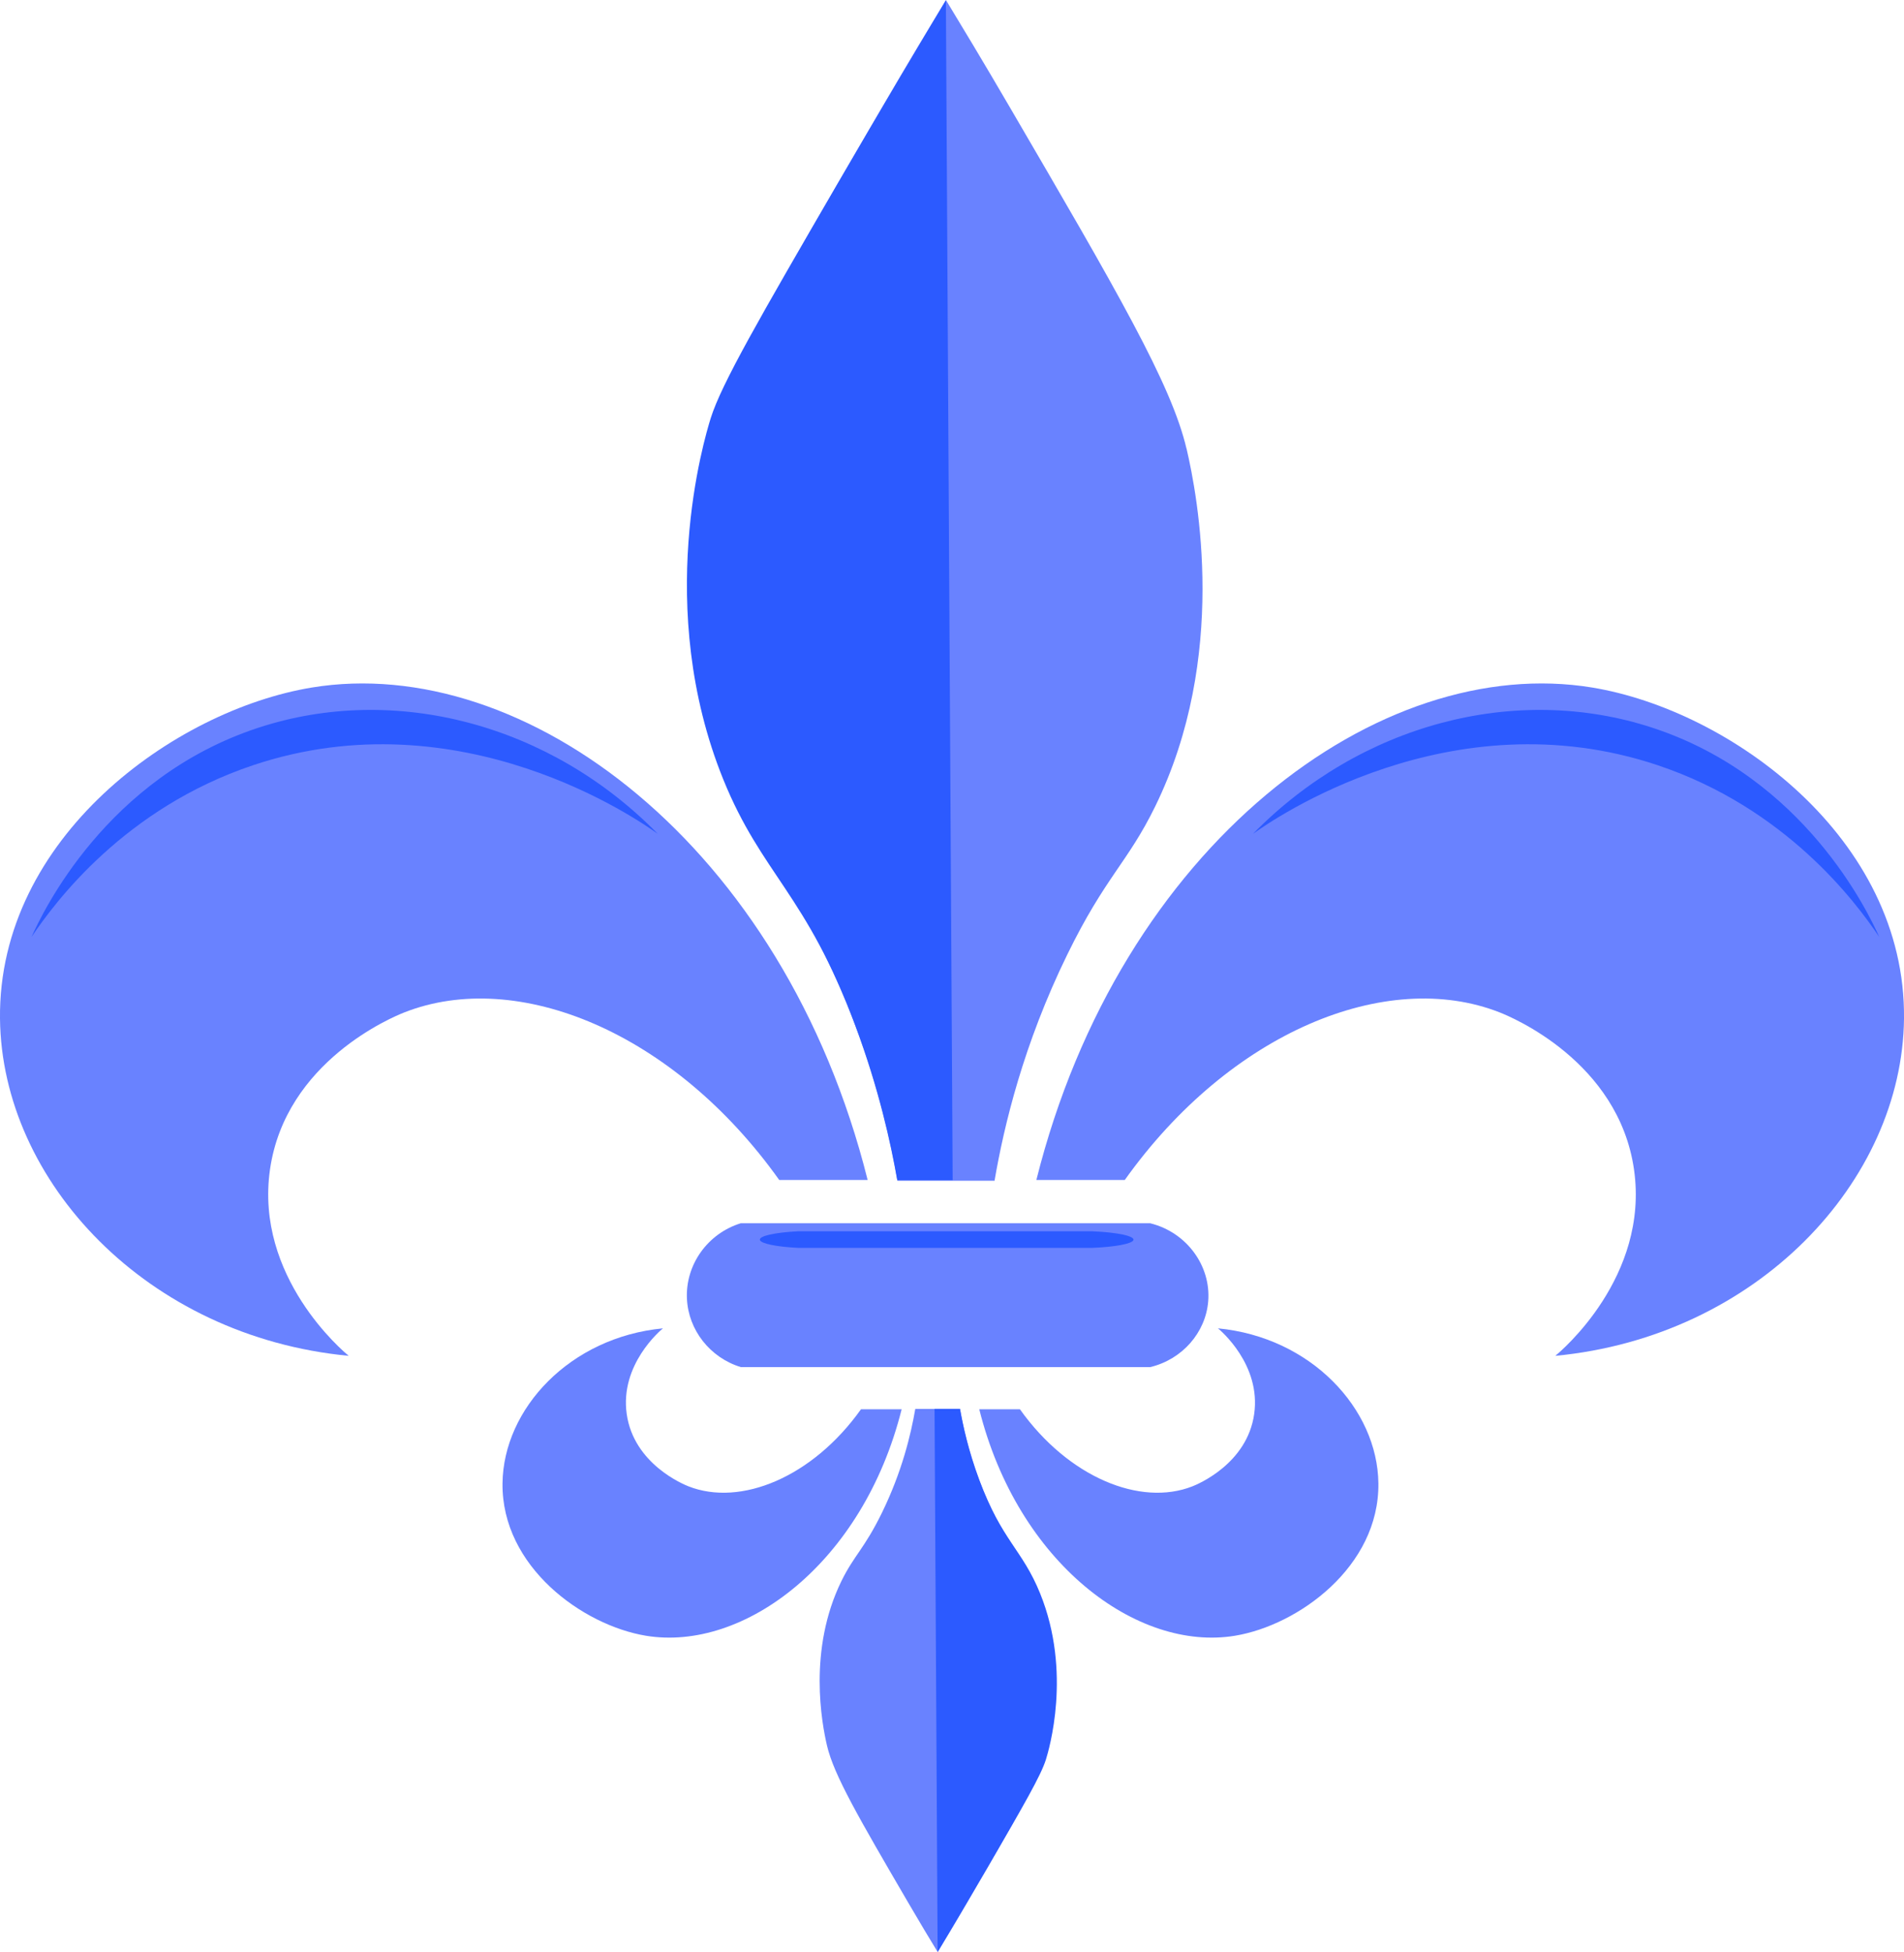 <?xml version="1.0" encoding="UTF-8"?><svg xmlns="http://www.w3.org/2000/svg" viewBox="0 0 320.66 328.74"><defs><style>.d{fill:#2c5aff;}.e{fill:#6982ff;}</style></defs><g id="a"/><g id="b"><g id="c"><path class="e" d="M146.12,198.71c-14.13-56.46-57.81-88.82-93.61-82.92C29.34,119.61-.33,141.08,0,171.56c.3,27.4,24.76,53.55,58.73,56.78-.89-.72-15.85-13.28-13.26-31.38,2.62-18.25,20.74-25.72,22.63-26.46,19.05-7.48,45.39,3.31,63.13,28.22h14.88Z"/><path class="e" d="M174.54,198.71c14.13-56.46,57.81-88.82,93.61-82.92,23.18,3.82,52.84,25.29,52.51,55.77-.3,27.4-24.76,53.55-58.73,56.78,.89-.72,15.85-13.28,13.26-31.38-2.62-18.25-20.74-25.72-22.63-26.46-19.05-7.48-45.39,3.31-63.13,28.22h-14.88Z"/><path class="e" d="M199.82,75.55c-2.54-10.83-11.63-26.43-29.83-57.62-4.41-7.56-8.14-13.74-10.66-17.89v-.04h-.02V.04c-2.53,4.15-6.26,10.33-10.67,17.89-18.19,31.2-27.29,46.8-29.83,57.62-1.9,8.09-7.04,35.1,5.28,60.26,4.64,9.48,8.38,11.8,14.81,24.96,7.39,15.11,10.64,28.77,12.23,37.99v.09h16.38v-.09c1.59-9.21,4.84-22.87,12.23-37.99,6.43-13.16,10.17-15.47,14.81-24.96,12.32-25.16,7.17-52.18,5.28-60.26Z"/><path class="e" d="M151.85,237.33c-6.5,25.97-26.6,40.86-43.06,38.15-10.66-1.76-24.31-11.63-24.16-25.65,.14-12.61,11.39-24.63,27.02-26.12-.41,.33-7.29,6.11-6.1,14.44,1.2,8.4,9.54,11.83,10.41,12.17,8.76,3.44,20.88-1.52,29.04-12.98h6.85Z"/><path class="e" d="M164.92,237.33c6.5,25.97,26.6,40.86,43.06,38.15,10.66-1.76,24.31-11.63,24.16-25.65-.14-12.61-11.39-24.63-27.02-26.12,.41,.33,7.29,6.11,6.1,14.44-1.2,8.4-9.54,11.83-10.41,12.17-8.76,3.44-20.88-1.52-29.04-12.98h-6.85Z"/><path class="e" d="M176.55,293.99c-1.17,4.98-5.35,12.16-13.72,26.51-2.03,3.48-3.74,6.32-4.91,8.23v.02h-.01v-.02c-1.17-1.91-2.88-4.75-4.91-8.23-8.37-14.35-12.55-21.53-13.72-26.51-.87-3.72-3.24-16.15,2.43-27.72,2.14-4.36,3.85-5.43,6.81-11.48,3.4-6.95,4.89-13.24,5.62-17.47v-.04h7.54v.04c.73,4.24,2.23,10.52,5.62,17.47,2.96,6.05,4.68,7.12,6.81,11.48,5.67,11.57,3.3,24,2.43,27.72Z"/><path class="e" d="M193.74,206.01H124.75c-5.61,1.74-9.33,7.02-9.06,12.72,.25,5.27,3.88,9.91,9.06,11.5h68.99c5.39-1.3,9.32-5.83,9.74-11.09,.48-5.93-3.61-11.6-9.74-13.12Z"/><path class="d" d="M183.89,207.36h-49.42c-4.02,.2-6.69,.81-6.49,1.47,.18,.61,2.78,1.15,6.49,1.33h49.42c3.86-.15,6.67-.68,6.98-1.28,.34-.69-2.59-1.34-6.98-1.52Z"/><path class="d" d="M151.13,198.75h9.31L159.3,.04c-4.44,7.41-10.85,18.18-18.46,31.27-12.86,22.14-19.33,33.33-21.14,39.1-1.11,3.54-9.6,31.93,2.1,60.83,6.48,16.01,14.01,19.34,22.25,41.5,3.94,10.58,5.96,19.76,7.06,26.02Z"/><path class="d" d="M161.68,237.27h-4.29l.52,91.48c2.05-3.41,4.99-8.37,8.5-14.4,5.92-10.19,8.9-15.34,9.73-18,.51-1.63,4.42-14.7-.97-28-2.98-7.37-6.45-8.9-10.24-19.1-1.81-4.87-2.74-9.09-3.25-11.98Z"/><path class="d" d="M5.32,157.78c3.99-5.94,15.73-21.68,37.31-28.91,34.93-11.69,64.9,9.22,68.15,11.56-18.05-18.43-44.2-25.43-67.27-17.87-25.68,8.42-36.39,31.22-38.19,35.21Z"/><path class="d" d="M316.48,157.78c-3.99-5.94-15.73-21.68-37.31-28.91-34.93-11.69-64.9,9.22-68.15,11.56,18.05-18.43,44.2-25.43,67.27-17.87,25.68,8.42,36.39,31.22,38.19,35.21Z"/></g></g></svg>